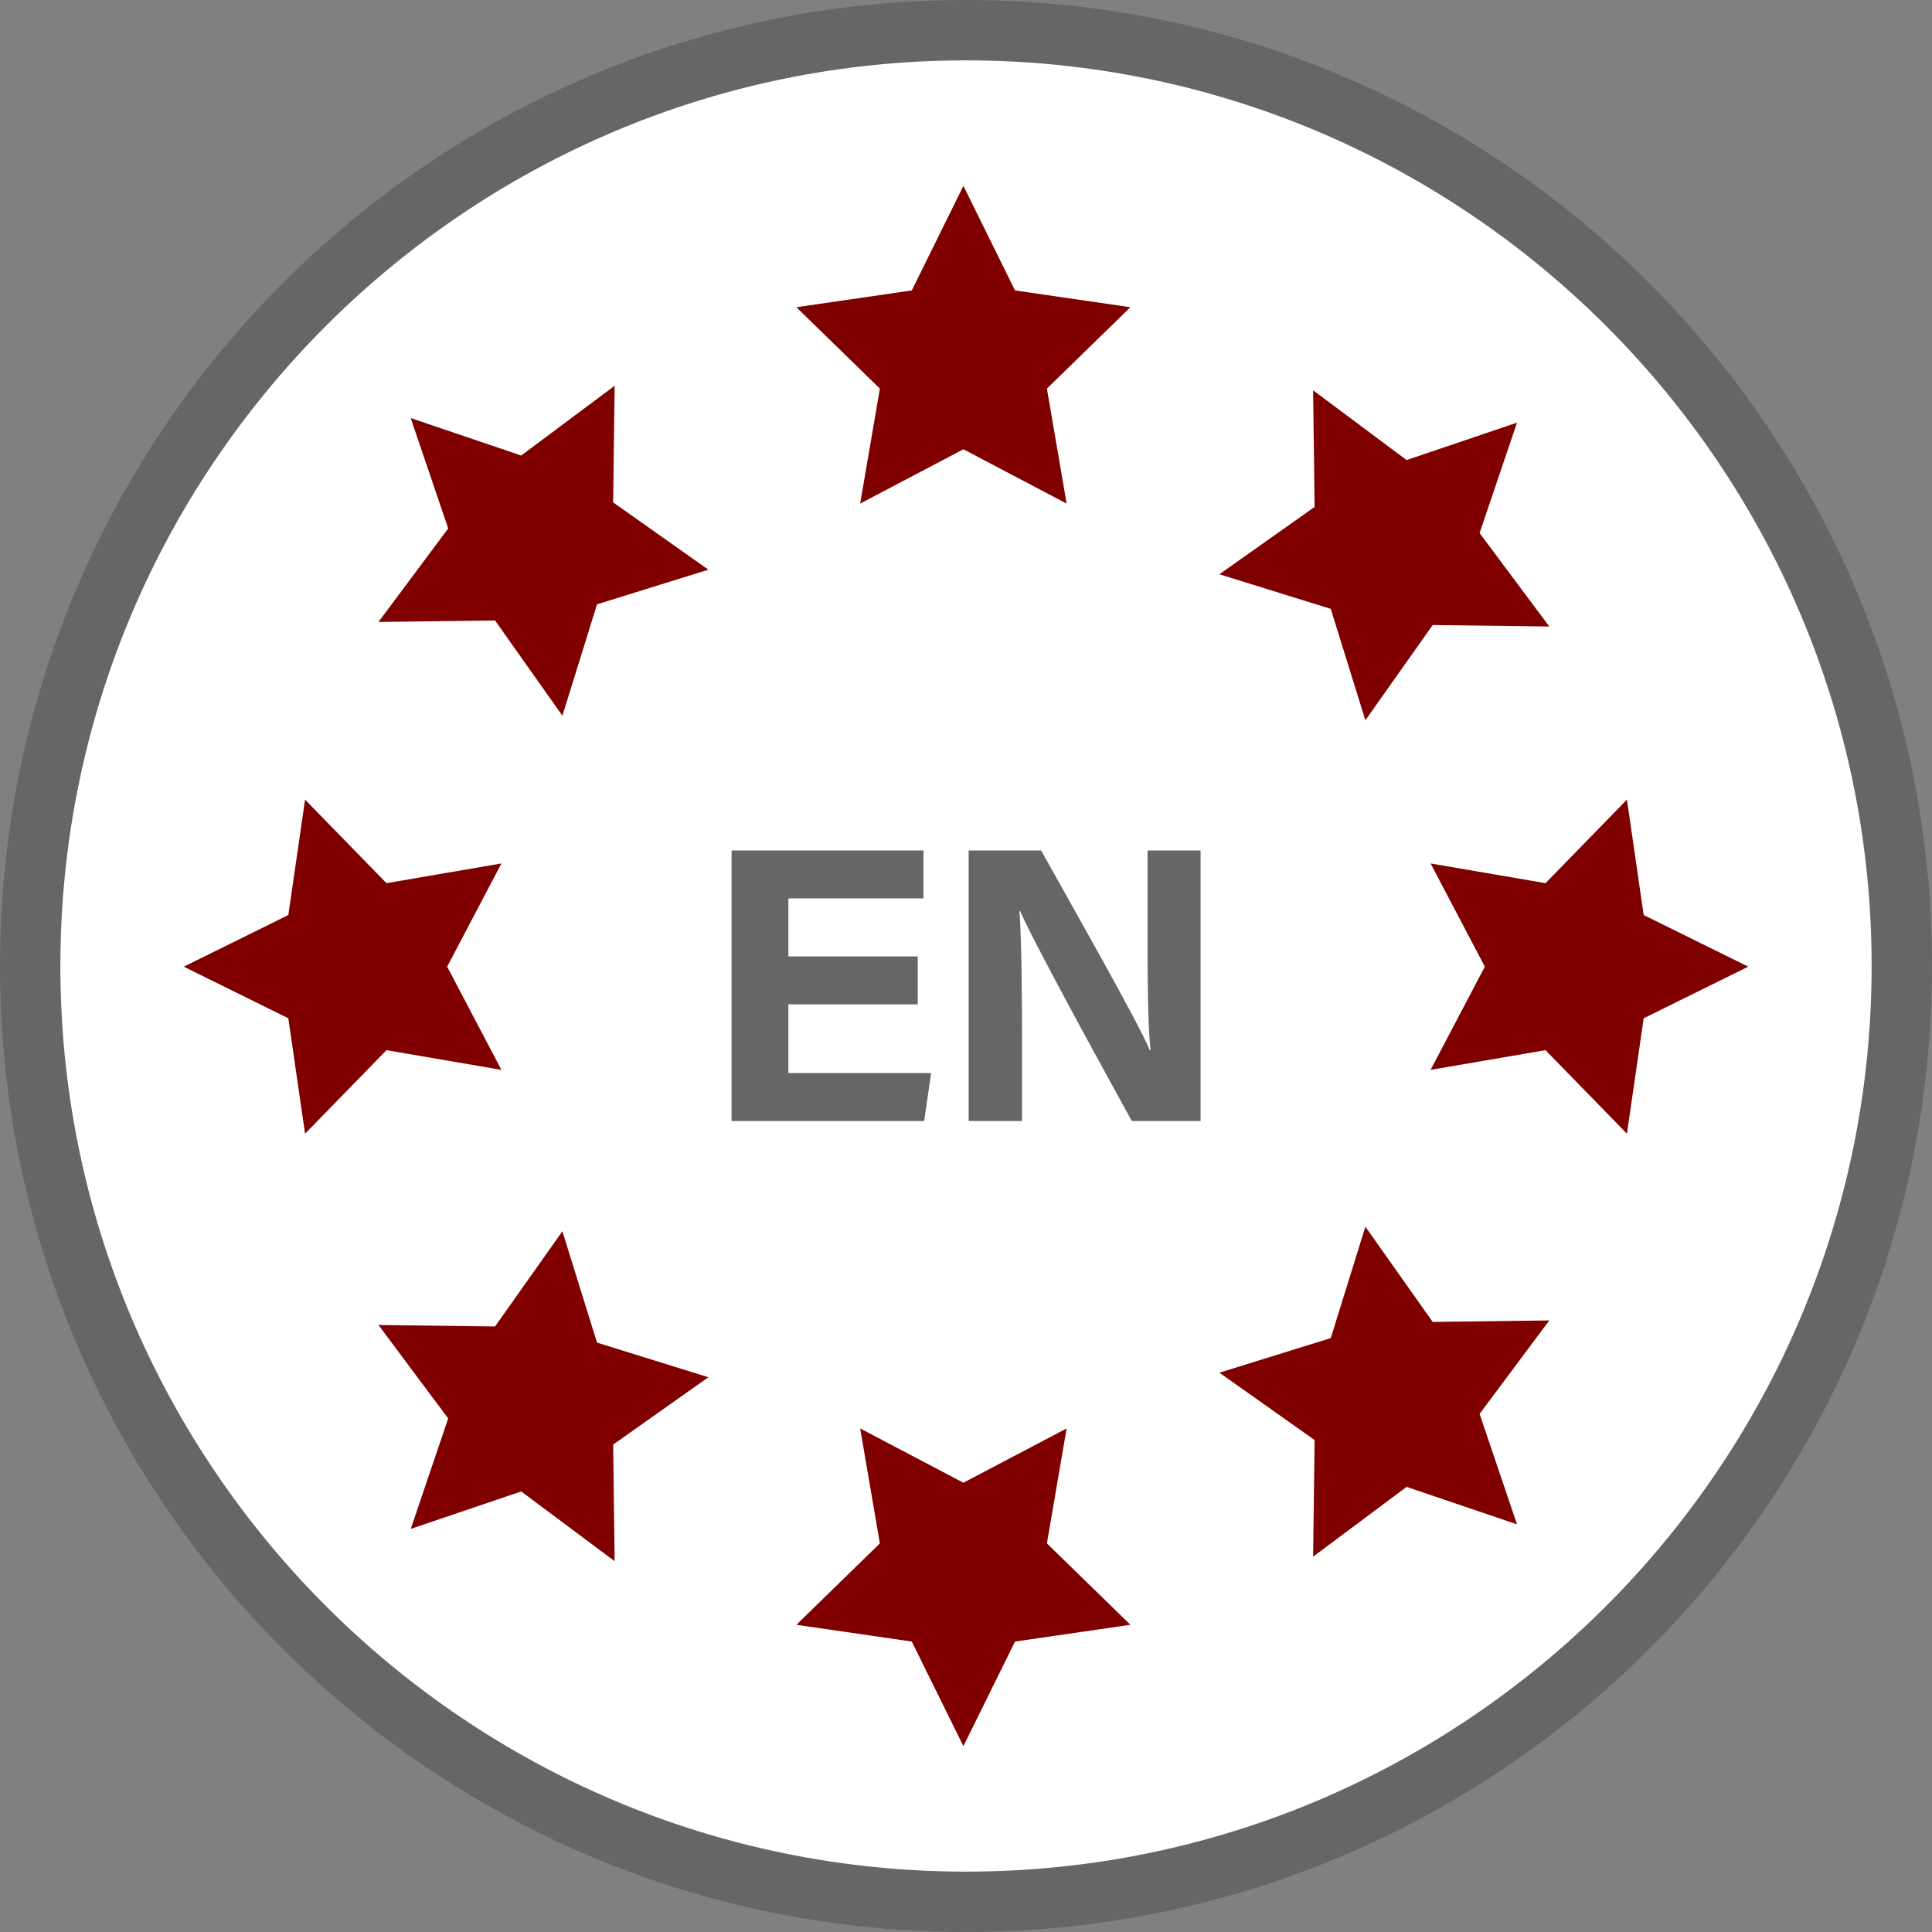 <?xml version="1.0" encoding="UTF-8"?><svg id="b" xmlns="http://www.w3.org/2000/svg" viewBox="0 0 64 64"><rect x="0" y="0" width="64" height="64" fill="#808080" stroke="none"/><circle cx="32" cy="32" r="31" style="fill:#fff;"/><path d="m32,2c16.542,0,30,13.458,30,30s-13.458,30-30,30S2,48.542,2,32,15.458,2,32,2m0-2C14.327,0,0,14.327,0,32s14.327,32,32,32,32-14.327,32-32S49.673,0,32,0Z" style="fill:#666;"/><polygon points="31.914 14.883 28.494 16.681 29.147 12.873 26.381 10.177 30.204 9.621 31.914 6.157 33.623 9.621 37.446 10.177 34.68 12.873 35.333 16.681 31.914 14.883" style="fill:maroon;"/><polygon points="31.914 49.117 35.333 47.319 34.68 51.127 37.446 53.823 33.623 54.379 31.914 57.843 30.204 54.379 26.381 53.823 29.147 51.127 28.494 47.319 31.914 49.117" style="fill:maroon;"/><polygon points="14.813 32.022 16.61 35.441 12.803 34.788 10.106 37.555 9.551 33.732 6.087 32.022 9.551 30.312 10.106 26.489 12.803 29.256 16.61 28.603 14.813 32.022" style="fill:maroon;"/><polygon points="49.187 32.022 47.39 28.603 51.197 29.256 53.894 26.489 54.449 30.312 57.913 32.022 54.449 33.732 53.894 37.555 51.197 34.788 47.39 35.441 49.187 32.022" style="fill:maroon;"/><polygon points="19.777 20.019 18.63 23.708 16.399 20.554 12.537 20.603 14.847 17.507 13.606 13.849 17.265 15.09 20.361 12.779 20.311 16.642 23.466 18.872 19.777 20.019" style="fill:maroon;"/><polygon points="44.083 44.326 45.23 40.637 47.46 43.791 51.323 43.741 49.013 46.837 50.253 50.496 46.595 49.255 43.499 51.566 43.548 47.703 40.394 45.472 44.083 44.326" style="fill:maroon;"/><polygon points="44.083 20.17 40.394 19.023 43.548 16.793 43.499 12.93 46.595 15.24 50.253 14 49.013 17.658 51.323 20.754 47.46 20.705 45.23 23.859 44.083 20.17" style="fill:maroon;"/><polygon points="19.777 44.476 23.466 45.623 20.311 47.854 20.361 51.716 17.265 49.406 13.606 50.647 14.847 46.988 12.537 43.892 16.399 43.941 18.63 40.787 19.777 44.476" style="fill:maroon;"/><polygon points="30.402 33.27 26.116 33.27 26.116 35.547 30.845 35.547 30.614 37.136 24.235 37.136 24.235 28.173 30.591 28.173 30.591 29.761 26.116 29.761 26.116 31.682 30.402 31.682 30.402 33.27" style="fill:#666;"/><path d="m32.088,37.136v-8.963h2.401c1.12,2.012,3.189,5.642,3.601,6.618h.024c-.101-.936-.099-2.491-.099-3.962v-2.656h1.756v8.963h-2.278c-.963-1.751-3.256-5.921-3.699-6.956h-.024c.064.784.086,2.625.086,4.23v2.726h-1.768Z" style="fill:#666;"/></svg>